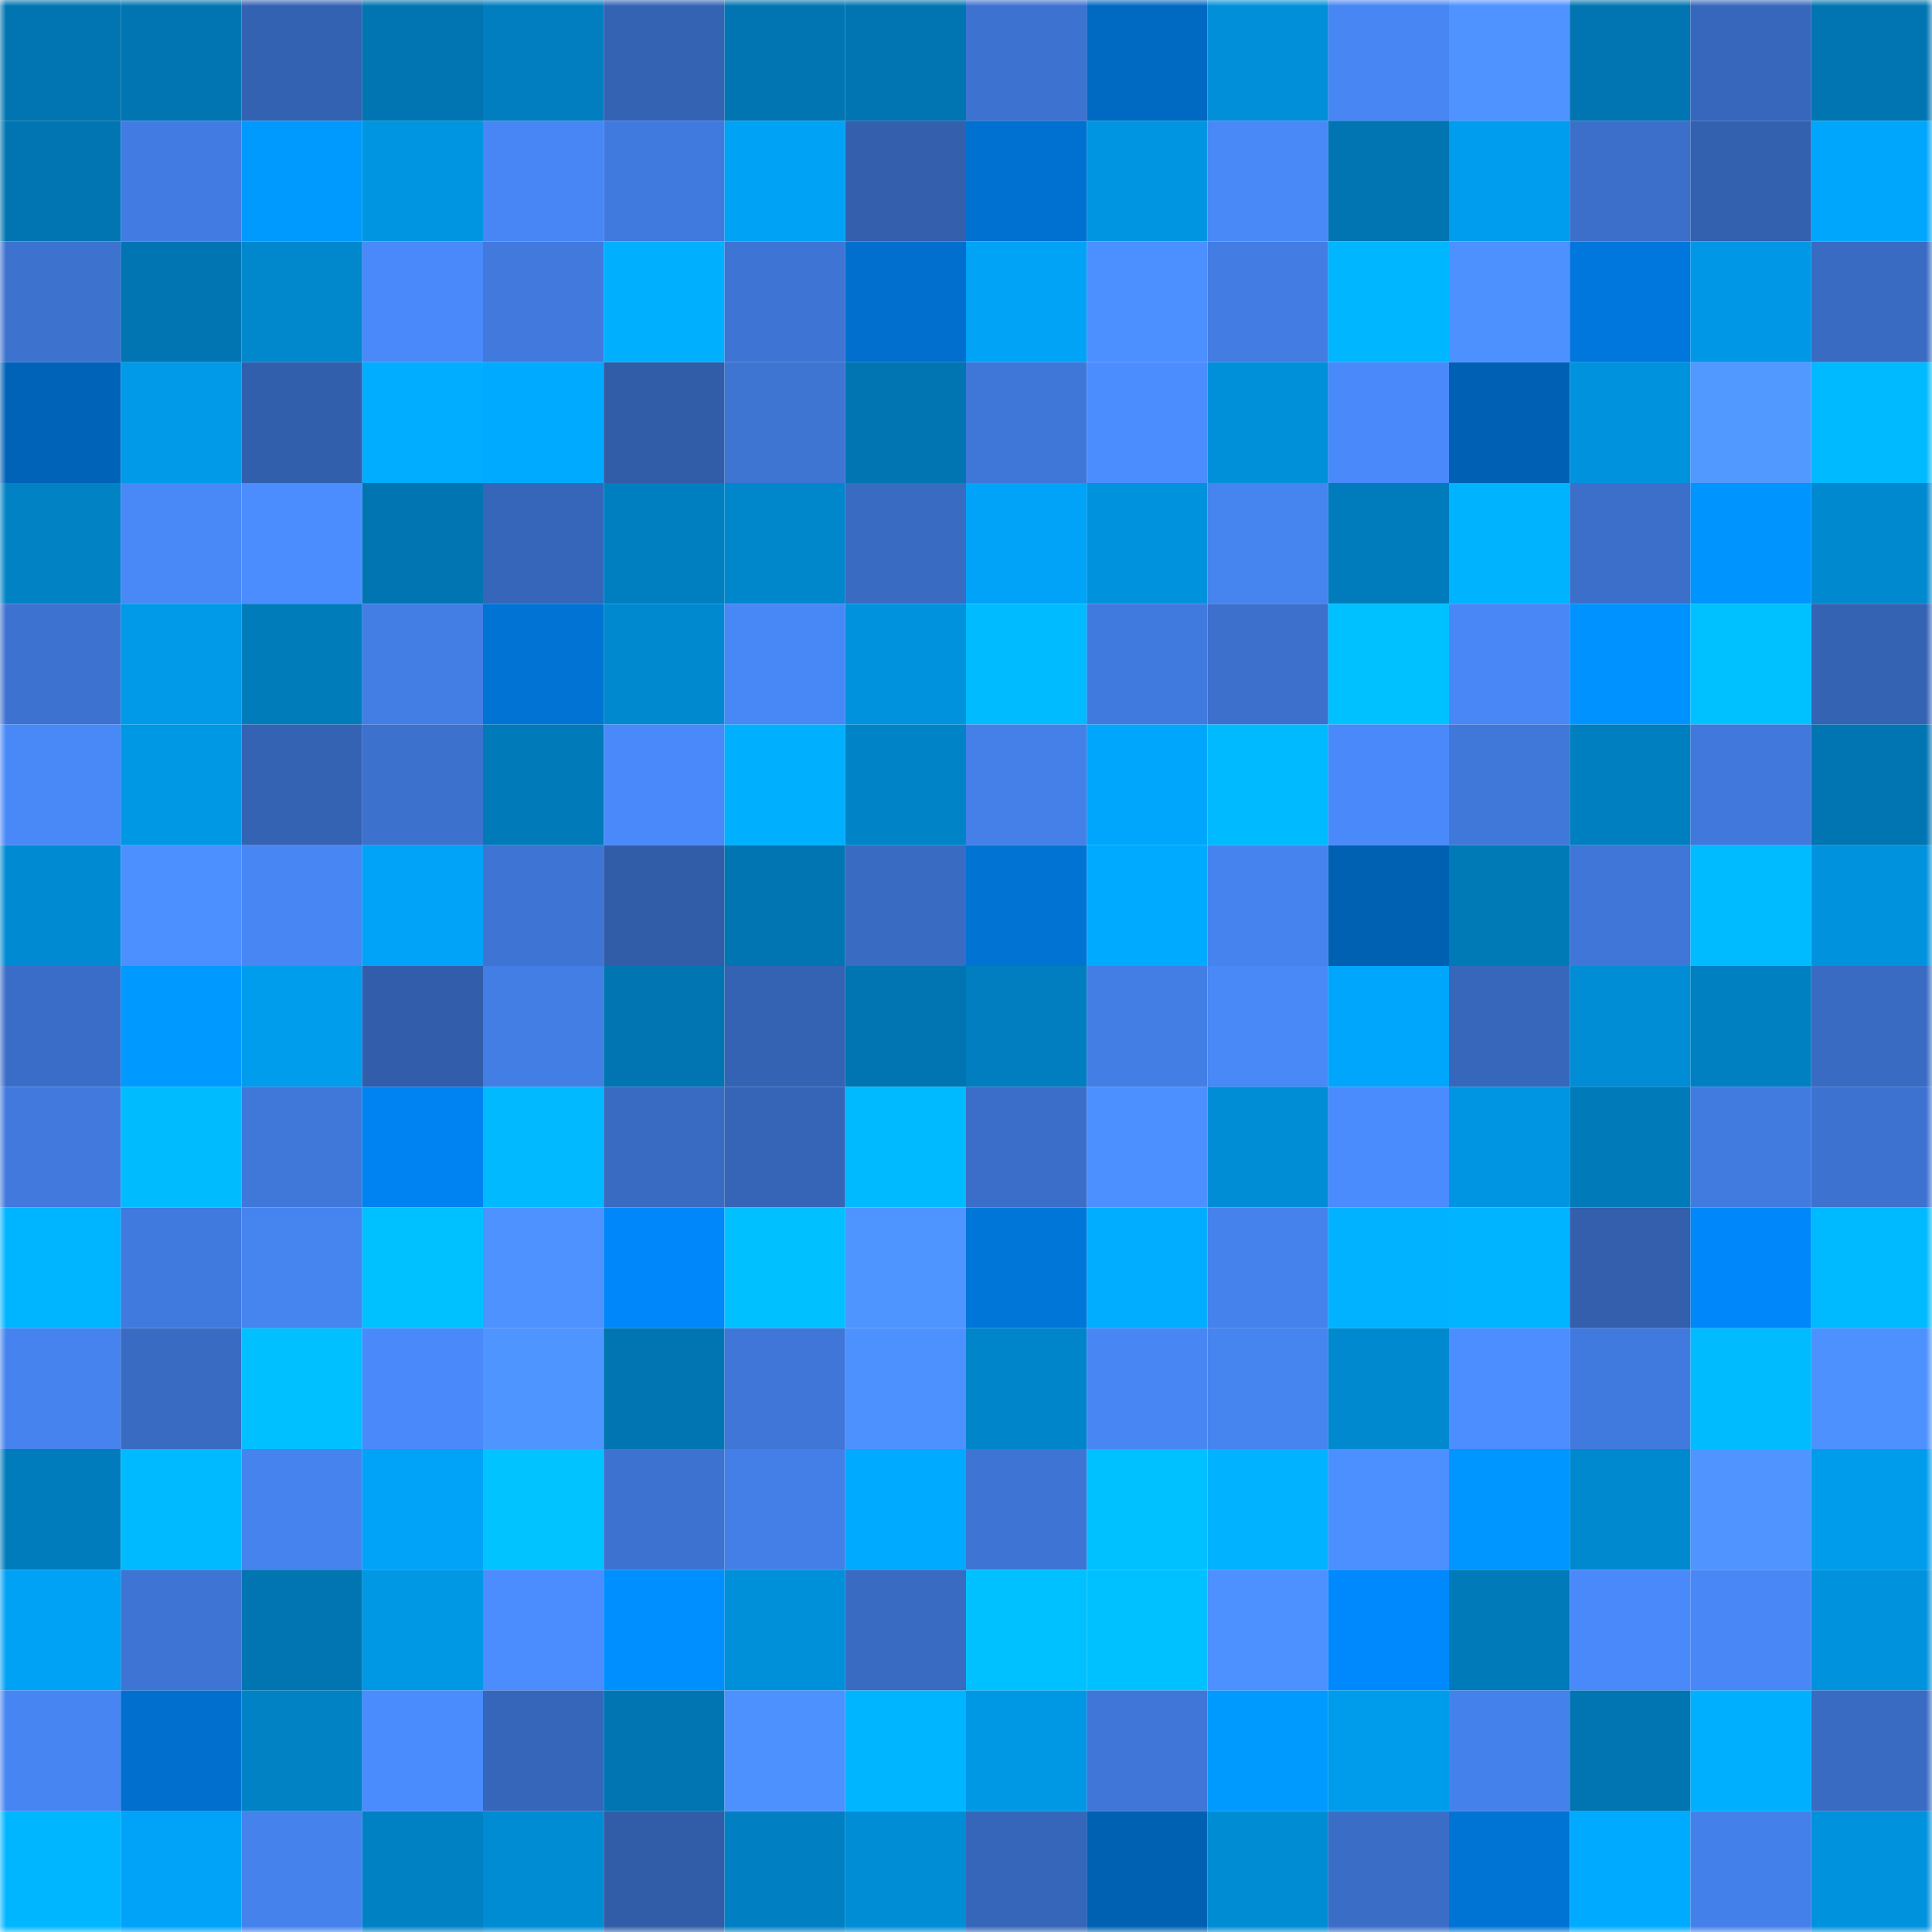 <svg viewBox="0 0 160 160" fill="none" role="img" xmlns="http://www.w3.org/2000/svg" width="240" height="240" name="ens%2Cnoncer.eth"><mask id="174240752" mask-type="alpha" maskUnits="userSpaceOnUse" x="0" y="0" width="160" height="160"><rect width="160" height="160" fill="#FFFFFF"></rect></mask><g mask="url(#174240752)"><rect x="0" y="0" width="10" height="10" fill="#0075b1"></rect><rect x="10" y="0" width="10" height="10" fill="#0075b1"></rect><rect x="20" y="0" width="10" height="10" fill="#3462b2"></rect><rect x="30" y="0" width="10" height="10" fill="#0075b1"></rect><rect x="40" y="0" width="10" height="10" fill="#007ebf"></rect><rect x="50" y="0" width="10" height="10" fill="#3563b4"></rect><rect x="60" y="0" width="10" height="10" fill="#0075b1"></rect><rect x="70" y="0" width="10" height="10" fill="#0075b1"></rect><rect x="80" y="0" width="10" height="10" fill="#3d72d0"></rect><rect x="90" y="0" width="10" height="10" fill="#0069c2"></rect><rect x="100" y="0" width="10" height="10" fill="#008fd8"></rect><rect x="110" y="0" width="10" height="10" fill="#4786f3"></rect><rect x="120" y="0" width="10" height="10" fill="#4e93ff"></rect><rect x="130" y="0" width="10" height="10" fill="#0075b1"></rect><rect x="140" y="0" width="10" height="10" fill="#3767bc"></rect><rect x="150" y="0" width="10" height="10" fill="#0075b1"></rect><rect x="0" y="10" width="10" height="10" fill="#0075b1"></rect><rect x="10" y="10" width="10" height="10" fill="#427ce2"></rect><rect x="20" y="10" width="10" height="10" fill="#009aff"></rect><rect x="30" y="10" width="10" height="10" fill="#0095e1"></rect><rect x="40" y="10" width="10" height="10" fill="#4786f4"></rect><rect x="50" y="10" width="10" height="10" fill="#417ade"></rect><rect x="60" y="10" width="10" height="10" fill="#00a2f5"></rect><rect x="70" y="10" width="10" height="10" fill="#335fad"></rect><rect x="80" y="10" width="10" height="10" fill="#0071d0"></rect><rect x="90" y="10" width="10" height="10" fill="#0095e1"></rect><rect x="100" y="10" width="10" height="10" fill="#4888f7"></rect><rect x="110" y="10" width="10" height="10" fill="#0075b1"></rect><rect x="120" y="10" width="10" height="10" fill="#009ced"></rect><rect x="130" y="10" width="10" height="10" fill="#3b6fc9"></rect><rect x="140" y="10" width="10" height="10" fill="#3361b0"></rect><rect x="150" y="10" width="10" height="10" fill="#00a6fb"></rect><rect x="0" y="20" width="10" height="10" fill="#3d72cf"></rect><rect x="10" y="20" width="10" height="10" fill="#0075b1"></rect><rect x="20" y="20" width="10" height="10" fill="#0087cc"></rect><rect x="30" y="20" width="10" height="10" fill="#4989fa"></rect><rect x="40" y="20" width="10" height="10" fill="#4179dd"></rect><rect x="50" y="20" width="10" height="10" fill="#00b0ff"></rect><rect x="60" y="20" width="10" height="10" fill="#3e74d3"></rect><rect x="70" y="20" width="10" height="10" fill="#006fcd"></rect><rect x="80" y="20" width="10" height="10" fill="#00a3f6"></rect><rect x="90" y="20" width="10" height="10" fill="#4c8fff"></rect><rect x="100" y="20" width="10" height="10" fill="#437de4"></rect><rect x="110" y="20" width="10" height="10" fill="#00b7ff"></rect><rect x="120" y="20" width="10" height="10" fill="#4d91ff"></rect><rect x="130" y="20" width="10" height="10" fill="#0077dc"></rect><rect x="140" y="20" width="10" height="10" fill="#0098e6"></rect><rect x="150" y="20" width="10" height="10" fill="#396bc2"></rect><rect x="0" y="30" width="10" height="10" fill="#0063b7"></rect><rect x="10" y="30" width="10" height="10" fill="#009ae9"></rect><rect x="20" y="30" width="10" height="10" fill="#325fac"></rect><rect x="30" y="30" width="10" height="10" fill="#00adff"></rect><rect x="40" y="30" width="10" height="10" fill="#00aaff"></rect><rect x="50" y="30" width="10" height="10" fill="#315ca7"></rect><rect x="60" y="30" width="10" height="10" fill="#3e74d2"></rect><rect x="70" y="30" width="10" height="10" fill="#0075b1"></rect><rect x="80" y="30" width="10" height="10" fill="#3f77d9"></rect><rect x="90" y="30" width="10" height="10" fill="#4b8dff"></rect><rect x="100" y="30" width="10" height="10" fill="#0090da"></rect><rect x="110" y="30" width="10" height="10" fill="#4989fa"></rect><rect x="120" y="30" width="10" height="10" fill="#0061b4"></rect><rect x="130" y="30" width="10" height="10" fill="#0092dd"></rect><rect x="140" y="30" width="10" height="10" fill="#5198ff"></rect><rect x="150" y="30" width="10" height="10" fill="#00baff"></rect><rect x="0" y="40" width="10" height="10" fill="#0082c4"></rect><rect x="10" y="40" width="10" height="10" fill="#4888f7"></rect><rect x="20" y="40" width="10" height="10" fill="#4b8dff"></rect><rect x="30" y="40" width="10" height="10" fill="#0075b1"></rect><rect x="40" y="40" width="10" height="10" fill="#3666ba"></rect><rect x="50" y="40" width="10" height="10" fill="#007fc0"></rect><rect x="60" y="40" width="10" height="10" fill="#0086ca"></rect><rect x="70" y="40" width="10" height="10" fill="#396bc2"></rect><rect x="80" y="40" width="10" height="10" fill="#00a3f7"></rect><rect x="90" y="40" width="10" height="10" fill="#0092dd"></rect><rect x="100" y="40" width="10" height="10" fill="#4684f0"></rect><rect x="110" y="40" width="10" height="10" fill="#007cbc"></rect><rect x="120" y="40" width="10" height="10" fill="#00b3ff"></rect><rect x="130" y="40" width="10" height="10" fill="#3b6fc9"></rect><rect x="140" y="40" width="10" height="10" fill="#0094ff"></rect><rect x="150" y="40" width="10" height="10" fill="#0089cf"></rect><rect x="0" y="50" width="10" height="10" fill="#3d72d0"></rect><rect x="10" y="50" width="10" height="10" fill="#009ae9"></rect><rect x="20" y="50" width="10" height="10" fill="#007cbb"></rect><rect x="30" y="50" width="10" height="10" fill="#437ee5"></rect><rect x="40" y="50" width="10" height="10" fill="#0073d4"></rect><rect x="50" y="50" width="10" height="10" fill="#0089cf"></rect><rect x="60" y="50" width="10" height="10" fill="#4887f6"></rect><rect x="70" y="50" width="10" height="10" fill="#0092dd"></rect><rect x="80" y="50" width="10" height="10" fill="#00bbff"></rect><rect x="90" y="50" width="10" height="10" fill="#417ade"></rect><rect x="100" y="50" width="10" height="10" fill="#3c70cc"></rect><rect x="110" y="50" width="10" height="10" fill="#00c1ff"></rect><rect x="120" y="50" width="10" height="10" fill="#4887f5"></rect><rect x="130" y="50" width="10" height="10" fill="#0093ff"></rect><rect x="140" y="50" width="10" height="10" fill="#00c1ff"></rect><rect x="150" y="50" width="10" height="10" fill="#3563b4"></rect><rect x="0" y="60" width="10" height="10" fill="#4888f7"></rect><rect x="10" y="60" width="10" height="10" fill="#0097e5"></rect><rect x="20" y="60" width="10" height="10" fill="#3563b4"></rect><rect x="30" y="60" width="10" height="10" fill="#3c71cd"></rect><rect x="40" y="60" width="10" height="10" fill="#007ab8"></rect><rect x="50" y="60" width="10" height="10" fill="#4989fa"></rect><rect x="60" y="60" width="10" height="10" fill="#00b0ff"></rect><rect x="70" y="60" width="10" height="10" fill="#0084c7"></rect><rect x="80" y="60" width="10" height="10" fill="#4480e8"></rect><rect x="90" y="60" width="10" height="10" fill="#00a6fb"></rect><rect x="100" y="60" width="10" height="10" fill="#00baff"></rect><rect x="110" y="60" width="10" height="10" fill="#4989fa"></rect><rect x="120" y="60" width="10" height="10" fill="#4078da"></rect><rect x="130" y="60" width="10" height="10" fill="#007fc0"></rect><rect x="140" y="60" width="10" height="10" fill="#4078db"></rect><rect x="150" y="60" width="10" height="10" fill="#0075b1"></rect><rect x="0" y="70" width="10" height="10" fill="#008ad1"></rect><rect x="10" y="70" width="10" height="10" fill="#4c8fff"></rect><rect x="20" y="70" width="10" height="10" fill="#4786f3"></rect><rect x="30" y="70" width="10" height="10" fill="#00a3f7"></rect><rect x="40" y="70" width="10" height="10" fill="#3e75d4"></rect><rect x="50" y="70" width="10" height="10" fill="#315ca7"></rect><rect x="60" y="70" width="10" height="10" fill="#0075b1"></rect><rect x="70" y="70" width="10" height="10" fill="#396bc2"></rect><rect x="80" y="70" width="10" height="10" fill="#0073d3"></rect><rect x="90" y="70" width="10" height="10" fill="#00abff"></rect><rect x="100" y="70" width="10" height="10" fill="#4683ef"></rect><rect x="110" y="70" width="10" height="10" fill="#0061b3"></rect><rect x="120" y="70" width="10" height="10" fill="#0079b7"></rect><rect x="130" y="70" width="10" height="10" fill="#3f76d7"></rect><rect x="140" y="70" width="10" height="10" fill="#00bbff"></rect><rect x="150" y="70" width="10" height="10" fill="#0092dd"></rect><rect x="0" y="80" width="10" height="10" fill="#3a6dc7"></rect><rect x="10" y="80" width="10" height="10" fill="#0099ff"></rect><rect x="20" y="80" width="10" height="10" fill="#009ded"></rect><rect x="30" y="80" width="10" height="10" fill="#325daa"></rect><rect x="40" y="80" width="10" height="10" fill="#437ee5"></rect><rect x="50" y="80" width="10" height="10" fill="#0075b1"></rect><rect x="60" y="80" width="10" height="10" fill="#3563b4"></rect><rect x="70" y="80" width="10" height="10" fill="#0075b1"></rect><rect x="80" y="80" width="10" height="10" fill="#007ebf"></rect><rect x="90" y="80" width="10" height="10" fill="#437ee5"></rect><rect x="100" y="80" width="10" height="10" fill="#4888f7"></rect><rect x="110" y="80" width="10" height="10" fill="#00a6fb"></rect><rect x="120" y="80" width="10" height="10" fill="#3767bb"></rect><rect x="130" y="80" width="10" height="10" fill="#008dd6"></rect><rect x="140" y="80" width="10" height="10" fill="#007fc1"></rect><rect x="150" y="80" width="10" height="10" fill="#396bc2"></rect><rect x="0" y="90" width="10" height="10" fill="#4179dc"></rect><rect x="10" y="90" width="10" height="10" fill="#00bcff"></rect><rect x="20" y="90" width="10" height="10" fill="#4078da"></rect><rect x="30" y="90" width="10" height="10" fill="#0083f2"></rect><rect x="40" y="90" width="10" height="10" fill="#00b9ff"></rect><rect x="50" y="90" width="10" height="10" fill="#396bc2"></rect><rect x="60" y="90" width="10" height="10" fill="#3665b8"></rect><rect x="70" y="90" width="10" height="10" fill="#00baff"></rect><rect x="80" y="90" width="10" height="10" fill="#3a6ec8"></rect><rect x="90" y="90" width="10" height="10" fill="#4c8fff"></rect><rect x="100" y="90" width="10" height="10" fill="#008dd5"></rect><rect x="110" y="90" width="10" height="10" fill="#4a8bfe"></rect><rect x="120" y="90" width="10" height="10" fill="#0095e2"></rect><rect x="130" y="90" width="10" height="10" fill="#007ab8"></rect><rect x="140" y="90" width="10" height="10" fill="#427be0"></rect><rect x="150" y="90" width="10" height="10" fill="#3d72d0"></rect><rect x="0" y="100" width="10" height="10" fill="#00b5ff"></rect><rect x="10" y="100" width="10" height="10" fill="#417ade"></rect><rect x="20" y="100" width="10" height="10" fill="#4684f0"></rect><rect x="30" y="100" width="10" height="10" fill="#00c1ff"></rect><rect x="40" y="100" width="10" height="10" fill="#4e92ff"></rect><rect x="50" y="100" width="10" height="10" fill="#0087f9"></rect><rect x="60" y="100" width="10" height="10" fill="#00c0ff"></rect><rect x="70" y="100" width="10" height="10" fill="#4f95ff"></rect><rect x="80" y="100" width="10" height="10" fill="#0076d9"></rect><rect x="90" y="100" width="10" height="10" fill="#00adff"></rect><rect x="100" y="100" width="10" height="10" fill="#4582ec"></rect><rect x="110" y="100" width="10" height="10" fill="#00b2ff"></rect><rect x="120" y="100" width="10" height="10" fill="#00b4ff"></rect><rect x="130" y="100" width="10" height="10" fill="#335fad"></rect><rect x="140" y="100" width="10" height="10" fill="#0088fb"></rect><rect x="150" y="100" width="10" height="10" fill="#00baff"></rect><rect x="0" y="110" width="10" height="10" fill="#4683ef"></rect><rect x="10" y="110" width="10" height="10" fill="#396bc2"></rect><rect x="20" y="110" width="10" height="10" fill="#00c0ff"></rect><rect x="30" y="110" width="10" height="10" fill="#4989fa"></rect><rect x="40" y="110" width="10" height="10" fill="#4f95ff"></rect><rect x="50" y="110" width="10" height="10" fill="#0075b1"></rect><rect x="60" y="110" width="10" height="10" fill="#3f76d7"></rect><rect x="70" y="110" width="10" height="10" fill="#4d91ff"></rect><rect x="80" y="110" width="10" height="10" fill="#0085ca"></rect><rect x="90" y="110" width="10" height="10" fill="#4786f3"></rect><rect x="100" y="110" width="10" height="10" fill="#4684f0"></rect><rect x="110" y="110" width="10" height="10" fill="#0089cf"></rect><rect x="120" y="110" width="10" height="10" fill="#4c8eff"></rect><rect x="130" y="110" width="10" height="10" fill="#417ade"></rect><rect x="140" y="110" width="10" height="10" fill="#00bcff"></rect><rect x="150" y="110" width="10" height="10" fill="#4d91ff"></rect><rect x="0" y="120" width="10" height="10" fill="#007bbb"></rect><rect x="10" y="120" width="10" height="10" fill="#00baff"></rect><rect x="20" y="120" width="10" height="10" fill="#4683ef"></rect><rect x="30" y="120" width="10" height="10" fill="#00a3f7"></rect><rect x="40" y="120" width="10" height="10" fill="#00c3ff"></rect><rect x="50" y="120" width="10" height="10" fill="#3d72d0"></rect><rect x="60" y="120" width="10" height="10" fill="#447fe7"></rect><rect x="70" y="120" width="10" height="10" fill="#00abff"></rect><rect x="80" y="120" width="10" height="10" fill="#3e75d4"></rect><rect x="90" y="120" width="10" height="10" fill="#00c1ff"></rect><rect x="100" y="120" width="10" height="10" fill="#00b2ff"></rect><rect x="110" y="120" width="10" height="10" fill="#4c8fff"></rect><rect x="120" y="120" width="10" height="10" fill="#0096ff"></rect><rect x="130" y="120" width="10" height="10" fill="#0089cf"></rect><rect x="140" y="120" width="10" height="10" fill="#4f94ff"></rect><rect x="150" y="120" width="10" height="10" fill="#009cec"></rect><rect x="0" y="130" width="10" height="10" fill="#00a2f5"></rect><rect x="10" y="130" width="10" height="10" fill="#3e74d4"></rect><rect x="20" y="130" width="10" height="10" fill="#0075b1"></rect><rect x="30" y="130" width="10" height="10" fill="#0097e5"></rect><rect x="40" y="130" width="10" height="10" fill="#4b8cff"></rect><rect x="50" y="130" width="10" height="10" fill="#008fff"></rect><rect x="60" y="130" width="10" height="10" fill="#008fd9"></rect><rect x="70" y="130" width="10" height="10" fill="#396bc2"></rect><rect x="80" y="130" width="10" height="10" fill="#00c1ff"></rect><rect x="90" y="130" width="10" height="10" fill="#00c1ff"></rect><rect x="100" y="130" width="10" height="10" fill="#4d90ff"></rect><rect x="110" y="130" width="10" height="10" fill="#0089fd"></rect><rect x="120" y="130" width="10" height="10" fill="#007ab8"></rect><rect x="130" y="130" width="10" height="10" fill="#4989fa"></rect><rect x="140" y="130" width="10" height="10" fill="#4887f5"></rect><rect x="150" y="130" width="10" height="10" fill="#0092dd"></rect><rect x="0" y="140" width="10" height="10" fill="#4785f3"></rect><rect x="10" y="140" width="10" height="10" fill="#006fcd"></rect><rect x="20" y="140" width="10" height="10" fill="#0082c5"></rect><rect x="30" y="140" width="10" height="10" fill="#4a8bfe"></rect><rect x="40" y="140" width="10" height="10" fill="#3666ba"></rect><rect x="50" y="140" width="10" height="10" fill="#0075b1"></rect><rect x="60" y="140" width="10" height="10" fill="#4d91ff"></rect><rect x="70" y="140" width="10" height="10" fill="#00b5ff"></rect><rect x="80" y="140" width="10" height="10" fill="#0097e4"></rect><rect x="90" y="140" width="10" height="10" fill="#3f76d7"></rect><rect x="100" y="140" width="10" height="10" fill="#009aff"></rect><rect x="110" y="140" width="10" height="10" fill="#009cec"></rect><rect x="120" y="140" width="10" height="10" fill="#4581eb"></rect><rect x="130" y="140" width="10" height="10" fill="#0075b1"></rect><rect x="140" y="140" width="10" height="10" fill="#00b0ff"></rect><rect x="150" y="140" width="10" height="10" fill="#396bc2"></rect><rect x="0" y="150" width="10" height="10" fill="#00b6ff"></rect><rect x="10" y="150" width="10" height="10" fill="#00a3f7"></rect><rect x="20" y="150" width="10" height="10" fill="#4582ec"></rect><rect x="30" y="150" width="10" height="10" fill="#0081c4"></rect><rect x="40" y="150" width="10" height="10" fill="#008cd3"></rect><rect x="50" y="150" width="10" height="10" fill="#315ca7"></rect><rect x="60" y="150" width="10" height="10" fill="#0080c2"></rect><rect x="70" y="150" width="10" height="10" fill="#008dd6"></rect><rect x="80" y="150" width="10" height="10" fill="#3666b9"></rect><rect x="90" y="150" width="10" height="10" fill="#0061b3"></rect><rect x="100" y="150" width="10" height="10" fill="#008cd3"></rect><rect x="110" y="150" width="10" height="10" fill="#3a6dc6"></rect><rect x="120" y="150" width="10" height="10" fill="#0074d5"></rect><rect x="130" y="150" width="10" height="10" fill="#00abff"></rect><rect x="140" y="150" width="10" height="10" fill="#4480e9"></rect><rect x="150" y="150" width="10" height="10" fill="#0092dd"></rect></g></svg>